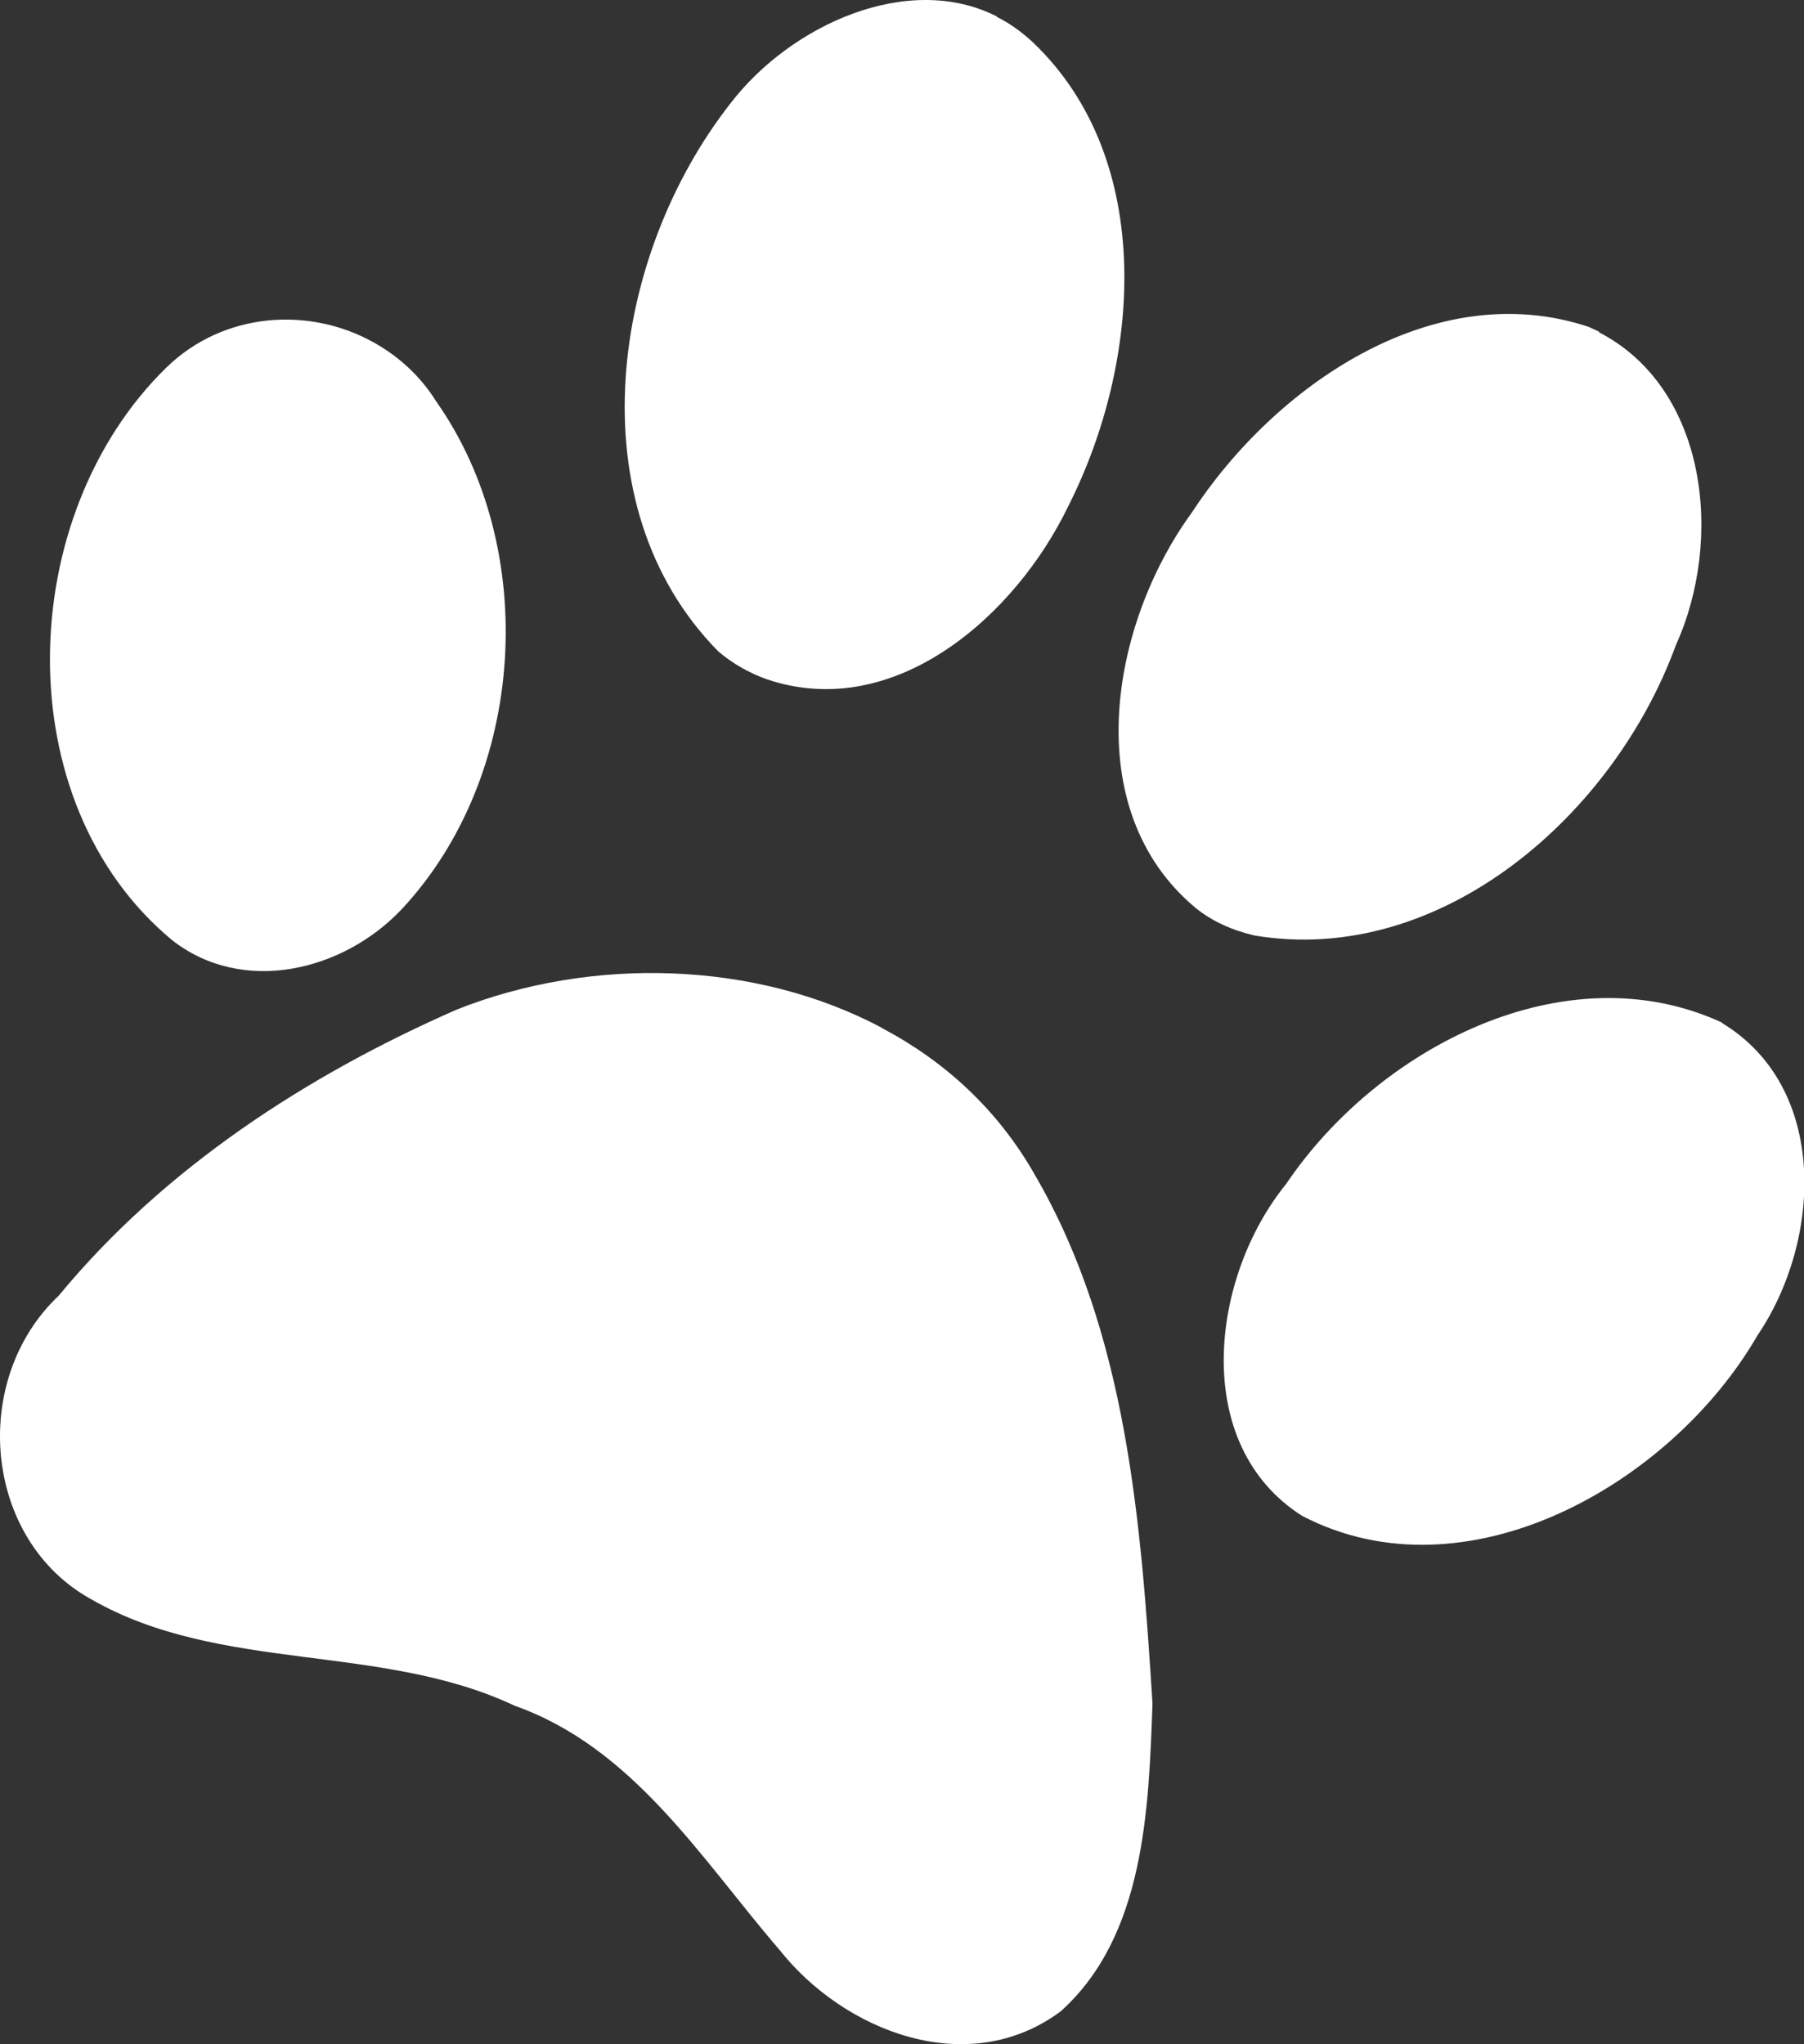 <?xml version="1.0" encoding="UTF-8"?>
<svg id="Layer_2" data-name="Layer 2" xmlns="http://www.w3.org/2000/svg" viewBox="0 0 42.67 48.36">
  <rect x="0" y="0" width="42.67" height="48.36" fill="#333333" stroke="none"/>
  <defs>
    <style>
      .cls-1 {
        fill: #fff;
        stroke-width: 0px;
      }
    </style>
  </defs>
  <g id="Base" data-name="Cat Paw">
    <path class="cls-1" d="M37.83,7.85c-.08-.04-.17-.08-.26-.12-3.66-1.21-7.42,1.39-9.39,4.41-1.93,2.66-2.67,7.02.09,9.33.4.33.89.54,1.4.66,4.42.74,8.51-2.86,9.97-6.87,1.13-2.49.75-6.07-1.82-7.4h0ZM23.58.39c-2.11-1.07-4.88.21-6.29,2.04-2.84,3.61-3.71,9.52-.3,12.98.34.29.73.51,1.15.66,3.02,1.02,5.88-1.5,7.13-4.1,1.72-3.4,2.08-8.19-.84-10.97-.27-.25-.55-.45-.85-.6h0ZM40.73,24.19c-3.71-1.71-8.14.6-10.31,3.82-1.79,2.2-2.27,6.17.38,7.85,3.87,2.02,8.73-.74,10.77-4.27,1.52-2.24,1.69-5.86-.84-7.39ZM8.82,8.09c-1.52-.84-3.53-.71-4.88.6-3.6,3.51-3.8,10.29.13,13.55,1.67,1.31,4.05.74,5.44-.74,2.95-3.17,3.26-8.52.81-12-.38-.61-.9-1.08-1.5-1.41h0ZM20.87,24.32c-3-1.6-6.88-1.7-10.06-.44-3.54,1.55-6.93,3.75-9.42,6.77-2.12,2-1.78,5.79.78,7.19,3.04,1.74,6.84,1.02,10,2.51,2.82,1,4.41,3.62,6.27,5.78,1.53,1.93,4.46,3.08,6.65,1.45,1.99-1.79,2.08-4.79,2.17-7.28-.27-4.27-.6-8.77-2.79-12.52-.87-1.53-2.12-2.67-3.59-3.45h0Z"/>
  </g>
</svg>